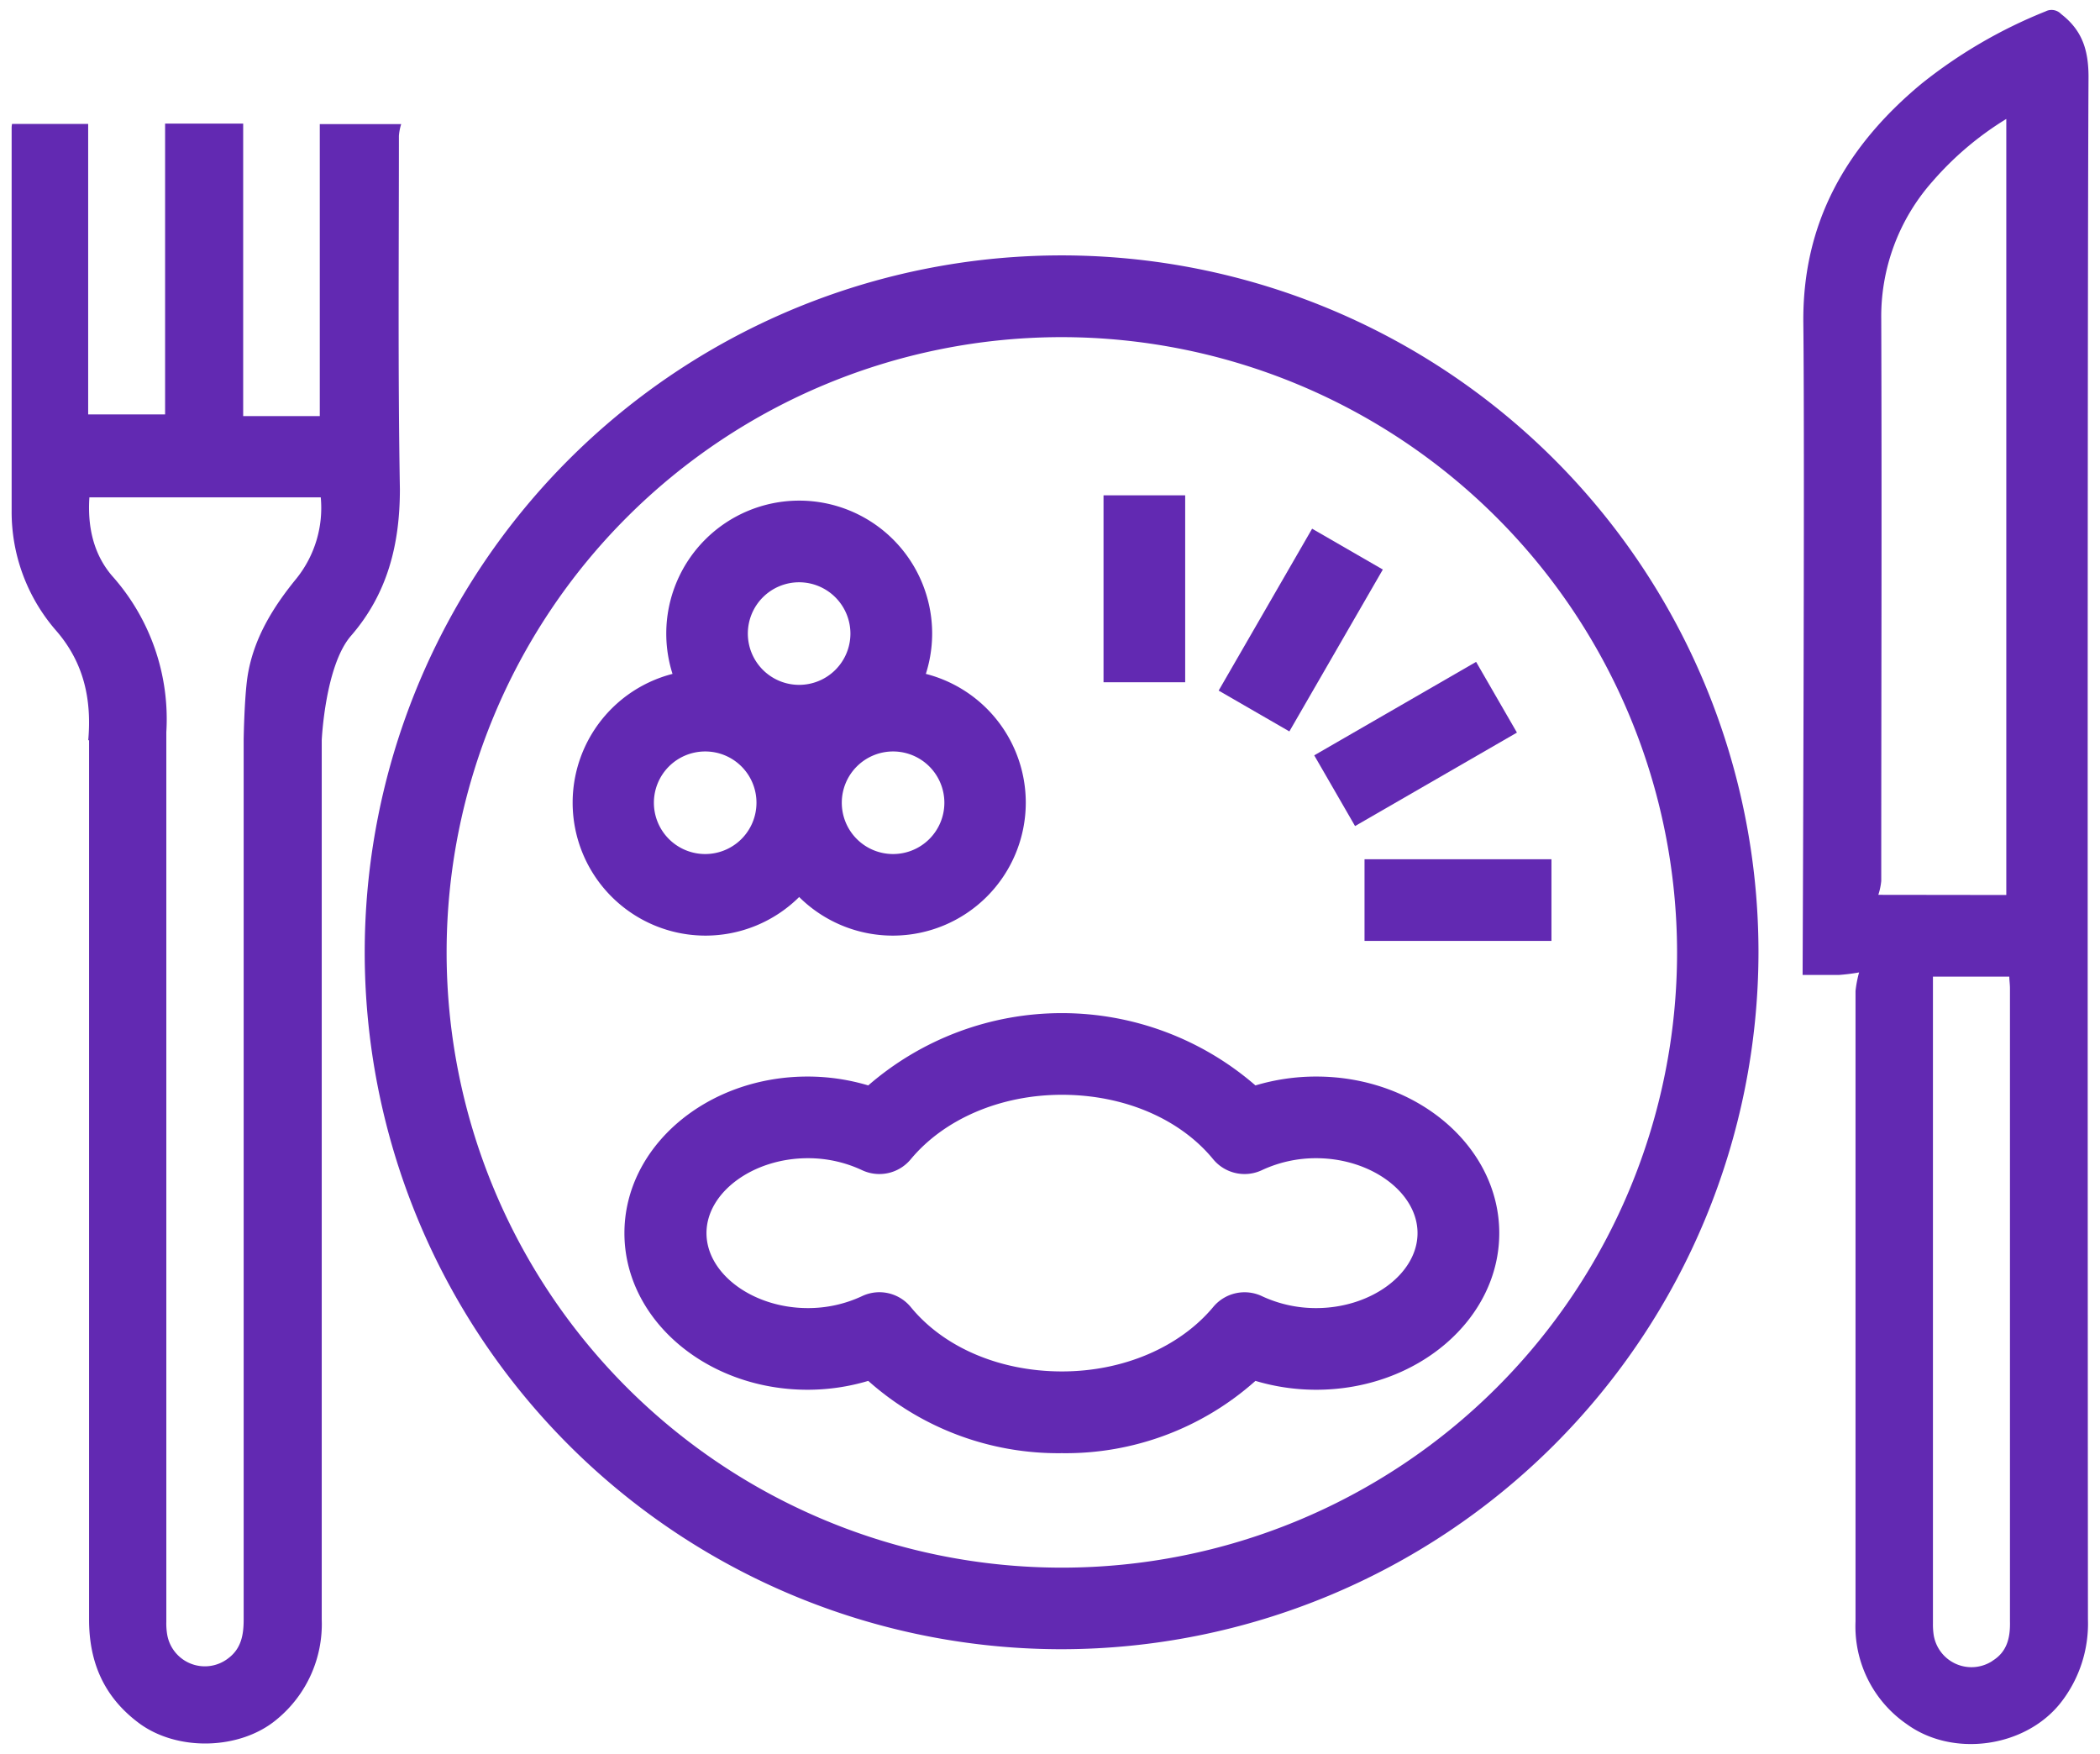 <?xml version="1.0" encoding="UTF-8"?> <svg xmlns="http://www.w3.org/2000/svg" viewBox="0 0 257.95 215.43"><defs><style>.cls-1{fill:#6229b2;}</style></defs><g id="Graphics"><path class="cls-1" d="M49,16.68a6.41,6.41,0,0,1,.28-1.44h-10c0,11.89,0,23.94,0,35.87H29.87c0-12,0-24,0-35.93l-9.59,0c0,11.94,0,24,0,35.72H10.83c0-11.82,0-23.85,0-35.68H1.48a2.58,2.58,0,0,0-.05.46c0,15.68,0,31.36,0,47A22.21,22.21,0,0,0,6.93,77.5c3.36,3.89,4.35,8.38,3.91,13.42h.1s0,84.38,0,108c0,5.18,1.77,9.42,6,12.63,4.73,3.62,12.57,3.43,17.08-.38a15.14,15.14,0,0,0,5.5-12.24q0-16.41,0-32.8h0V90.92s.41-9.17,3.6-12.83c4.5-5.19,6-11.27,6-18C48.87,45.61,49,31.14,49,16.68ZM36.41,71.06c-2.92,3.57-5.28,7.42-6,12-.4,2.62-.48,7.75-.48,7.75v38.33h0q0,34.89,0,69.78c0,1.87-.29,3.57-1.9,4.77a4.69,4.69,0,0,1-7.49-2.9,8.24,8.24,0,0,1-.11-1.57q0-35,0-70.08h0s0-38.82,0-39.21a26.41,26.41,0,0,0-6.68-19.22c-2.35-2.76-3-6.18-2.77-9.62H39.4A13.85,13.85,0,0,1,36.41,71.06Z"></path><path class="cls-1" d="M256.54,9.47c0-3.33-.78-5.75-3.36-7.74a1.62,1.62,0,0,0-1.92-.33A60.15,60.15,0,0,0,236,10.3c-9.19,7.64-14.63,17.05-14.49,29.4.19,16.52-.09,80.05-.09,80.05h4.46a23.54,23.54,0,0,0,2.48-.31,13.92,13.92,0,0,0-.44,2.28q0,38.73,0,77.45a14.57,14.57,0,0,0,6.29,12.6c5.65,4.11,14.49,2.9,18.86-2.56a15.73,15.73,0,0,0,3.4-10.27C256.45,178.51,256.38,36,256.54,9.47ZM230.72,109.91a7.91,7.91,0,0,0,.36-1.71c0-23,.08-46,0-69a25,25,0,0,1,6.31-16.93,38.68,38.68,0,0,1,9.05-7.66v95.32Zm14,94.11a4.7,4.7,0,0,1-7.22-3.35,8.79,8.79,0,0,1-.07-1.26q0-39.33,0-78.67c0-.26,0-.53,0-.78l9.38,0c0,.42.08.93.08,1.44q0,38.85,0,77.72C246.94,201.1,246.57,202.88,244.73,204Z"></path><path class="cls-1" d="M130.43,202.57A85.6,85.6,0,1,1,216,117,85.69,85.69,0,0,1,130.43,202.57Zm0-161.16A75.57,75.57,0,1,0,206,117,75.65,75.65,0,0,0,130.43,41.41Z"></path><rect class="cls-1" x="135.55" y="60.84" width="10.03" height="22.96"></rect><rect class="cls-1" x="154.76" y="65.91" width="10.03" height="22.96" transform="translate(60.1 -69.52) rotate(30)"></rect><rect class="cls-1" x="168.86" y="79.9" width="10.03" height="22.96" transform="translate(166.08 -104.89) rotate(60)"></rect><rect class="cls-1" x="174.07" y="99.08" width="10.03" height="22.96" transform="translate(289.65 -68.53) rotate(90)"></rect><path class="cls-1" d="M98.17,94.15A16.33,16.33,0,1,1,114.5,77.82,16.35,16.35,0,0,1,98.17,94.15Zm0-22.63a6.3,6.3,0,1,0,6.29,6.3A6.31,6.31,0,0,0,98.17,71.52Z"></path><path class="cls-1" d="M86.62,114.92A16.33,16.33,0,1,1,103,98.59,16.35,16.35,0,0,1,86.62,114.92Zm0-22.62a6.3,6.3,0,1,0,6.3,6.29A6.29,6.29,0,0,0,86.62,92.3Z"></path><path class="cls-1" d="M109.71,114.92A16.33,16.33,0,1,1,126,98.59,16.34,16.34,0,0,1,109.71,114.92Zm0-22.62A6.3,6.3,0,1,0,116,98.59,6.3,6.3,0,0,0,109.71,92.3Z"></path><path class="cls-1" d="M130.43,178.49a35.06,35.06,0,0,1-23.78-8.88,26,26,0,0,1-7.46,1.09c-12.4,0-22.49-8.63-22.49-19.24s10.09-19.23,22.49-19.23a26,26,0,0,1,7.46,1.09,36.28,36.28,0,0,1,47.56,0,26,26,0,0,1,7.47-1.09c12.39,0,22.48,8.63,22.48,19.23s-10.09,19.24-22.48,19.24a26,26,0,0,1-7.47-1.09A35,35,0,0,1,130.43,178.49ZM108,158.72a5,5,0,0,1,3.87,1.82c4.09,5,11,7.91,18.57,7.91s14.48-3,18.58-7.91a5,5,0,0,1,6-1.33,15.66,15.66,0,0,0,6.65,1.46c6.74,0,12.45-4.22,12.45-9.21s-5.71-9.2-12.45-9.2a15.66,15.66,0,0,0-6.65,1.46,5,5,0,0,1-6-1.33c-4.1-5-11-7.92-18.58-7.92s-14.48,3-18.57,7.92a5,5,0,0,1-6,1.33,15.61,15.61,0,0,0-6.64-1.46c-6.75,0-12.45,4.21-12.45,9.2s5.7,9.21,12.45,9.21a15.61,15.61,0,0,0,6.64-1.46A5,5,0,0,1,108,158.72Z"></path></g></svg> 